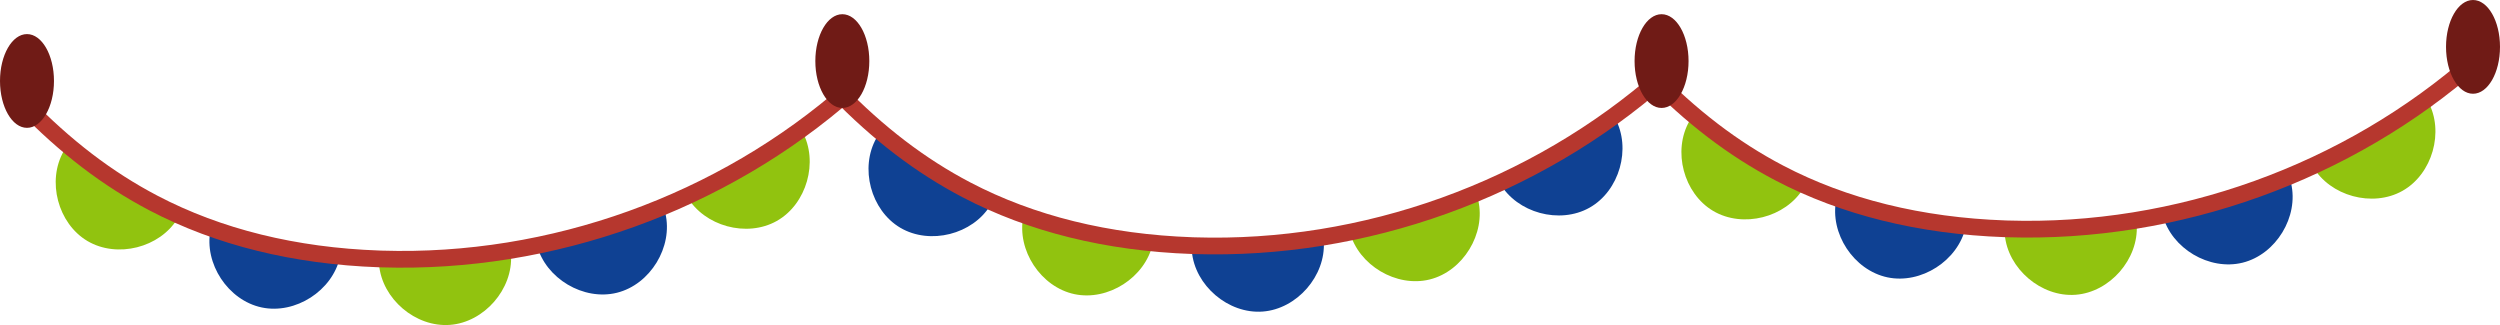 <svg xmlns="http://www.w3.org/2000/svg" id="_&#x421;&#x43B;&#x43E;&#x439;_2" data-name="&#x421;&#x43B;&#x43E;&#x439; 2" viewBox="0 0 880 114.42"><defs><style>      .cls-1 {        fill: #91c30f;      }      .cls-2 {        fill: #0f4193;      }      .cls-3 {        fill: #b6372e;      }      .cls-4 {        fill: #701b16;      }    </style></defs><g id="_&#x444;&#x43E;&#x430;&#x436;&#x43A;&#x438;" data-name="&#x444;&#x43E;&#x430;&#x436;&#x43A;&#x438;"><g><path class="cls-1" d="M62.55,76.86c-6.27,10.35-21.32,14.14-31.75,7.99-10.42-6.15-14.39-21.16-8.36-31.65,0,0,39.7,22.94,40.11,23.66Z"></path><g><path class="cls-1" d="M520.32,70.42c2.78,11.78-5.3,25.03-17.05,27.95-11.74,2.92-25.09-5.01-28.15-16.72,0,0,44.39-11.46,45.19-11.23Z"></path><path class="cls-2" d="M568.5,41.62c5.82,10.61,1.56,25.54-8.98,31.48-10.54,5.94-25.52,1.86-31.58-8.62,0,0,39.73-22.88,40.56-22.87Z"></path><path class="cls-2" d="M348.66,72.18c-6.27,10.35-21.32,14.14-31.75,7.99-10.42-6.15-14.39-21.16-8.36-31.65,0,0,39.7,22.94,40.11,23.66Z"></path><path class="cls-1" d="M405.76,85.85c-2.65,11.81-15.71,20.2-27.55,17.69-11.84-2.51-20.38-15.47-18-27.34,0,0,44.94,9.1,45.55,9.66Z"></path><path class="cls-2" d="M465.97,85c.76,12.08-9.45,23.78-21.52,24.67-12.07.9-23.89-9.17-24.92-21.23,0,0,45.69-3.81,46.44-3.45Z"></path><path class="cls-3" d="M419.48,89.4c-30.26-1.07-57.4-7.79-80.67-19.97-16.44-8.6-31.59-20.16-46.3-35.35l4.23-4.1c14.27,14.72,28.93,25.92,44.81,34.23,22.49,11.77,48.78,18.26,78.15,19.3.29.01.58.02.87.03,59,1.86,118.24-19.45,162.54-58.45l3.89,4.42c-45.41,39.99-106.14,61.82-166.61,59.92-.3-.01-.6-.02-.89-.03Z"></path><path class="cls-2" d="M806.46,64.51c2.78,11.78-5.3,25.03-17.05,27.95-11.74,2.92-25.09-5.01-28.15-16.72,0,0,44.39-11.46,45.19-11.23Z"></path><path class="cls-1" d="M854.65,35.7c5.82,10.61,1.56,25.54-8.98,31.48-10.54,5.94-25.52,1.86-31.58-8.62,0,0,39.73-22.88,40.56-22.87Z"></path><path class="cls-1" d="M634.8,66.27c-6.27,10.35-21.32,14.14-31.75,7.99-10.42-6.15-14.39-21.16-8.36-31.65,0,0,39.7,22.94,40.11,23.66Z"></path><path class="cls-2" d="M691.91,79.93c-2.65,11.81-15.71,20.2-27.55,17.69-11.84-2.51-20.38-15.47-18-27.34,0,0,44.94,9.1,45.55,9.66Z"></path><path class="cls-1" d="M752.12,79.09c.76,12.08-9.45,23.78-21.52,24.67-12.07.9-23.89-9.17-24.92-21.23,0,0,45.69-3.81,46.44-3.45Z"></path><path class="cls-3" d="M705.62,83.48c-30.26-1.07-57.4-7.79-80.67-19.97-16.44-8.6-31.59-20.16-46.3-35.35l4.23-4.1c14.27,14.72,28.93,25.92,44.81,34.23,22.49,11.77,48.78,18.26,78.15,19.3.29.01.58.02.87.03,59,1.86,118.24-19.45,162.54-58.45l3.89,4.42c-45.41,39.99-106.14,61.82-166.61,59.92-.3-.01-.6-.02-.89-.03Z"></path><path class="cls-2" d="M234.21,75.1c2.78,11.78-5.3,25.03-17.05,27.95-11.74,2.92-25.09-5.01-28.15-16.72,0,0,44.39-11.46,45.19-11.23Z"></path><path class="cls-1" d="M282.4,46.3c5.82,10.61,1.56,25.54-8.98,31.48-10.54,5.94-25.52,1.86-31.58-8.62,0,0,39.73-22.88,40.56-22.87Z"></path><path class="cls-2" d="M119.66,90.53c-2.65,11.81-15.71,20.2-27.55,17.69-11.84-2.51-20.38-15.47-18-27.34,0,0,44.94,9.1,45.55,9.66Z"></path><path class="cls-1" d="M179.87,89.69c.76,12.08-9.45,23.78-21.52,24.67-12.07.9-23.89-9.17-24.92-21.23,0,0,45.69-3.81,46.44-3.45Z"></path><path class="cls-3" d="M133.37,94.08c-30.26-1.07-57.4-7.79-80.67-19.97-16.44-8.6-31.59-20.16-46.3-35.35l4.23-4.1c14.27,14.72,28.93,25.92,44.81,34.23,22.49,11.77,48.78,18.26,78.15,19.3.29.01.58.02.87.03,59,1.86,118.24-19.45,162.54-58.45l3.89,4.42c-45.41,39.99-106.14,61.82-166.61,59.92-.3-.01-.6-.02-.89-.03Z"></path></g><ellipse class="cls-4" cx="296.5" cy="21.5" rx="9.5" ry="16.5"></ellipse><ellipse class="cls-4" cx="870.5" cy="16.5" rx="9.5" ry="16.5"></ellipse><ellipse class="cls-4" cx="584.87" cy="21.5" rx="9.5" ry="16.5"></ellipse><ellipse class="cls-4" cx="9.5" cy="28.5" rx="9.5" ry="16.5"></ellipse></g></g></svg>